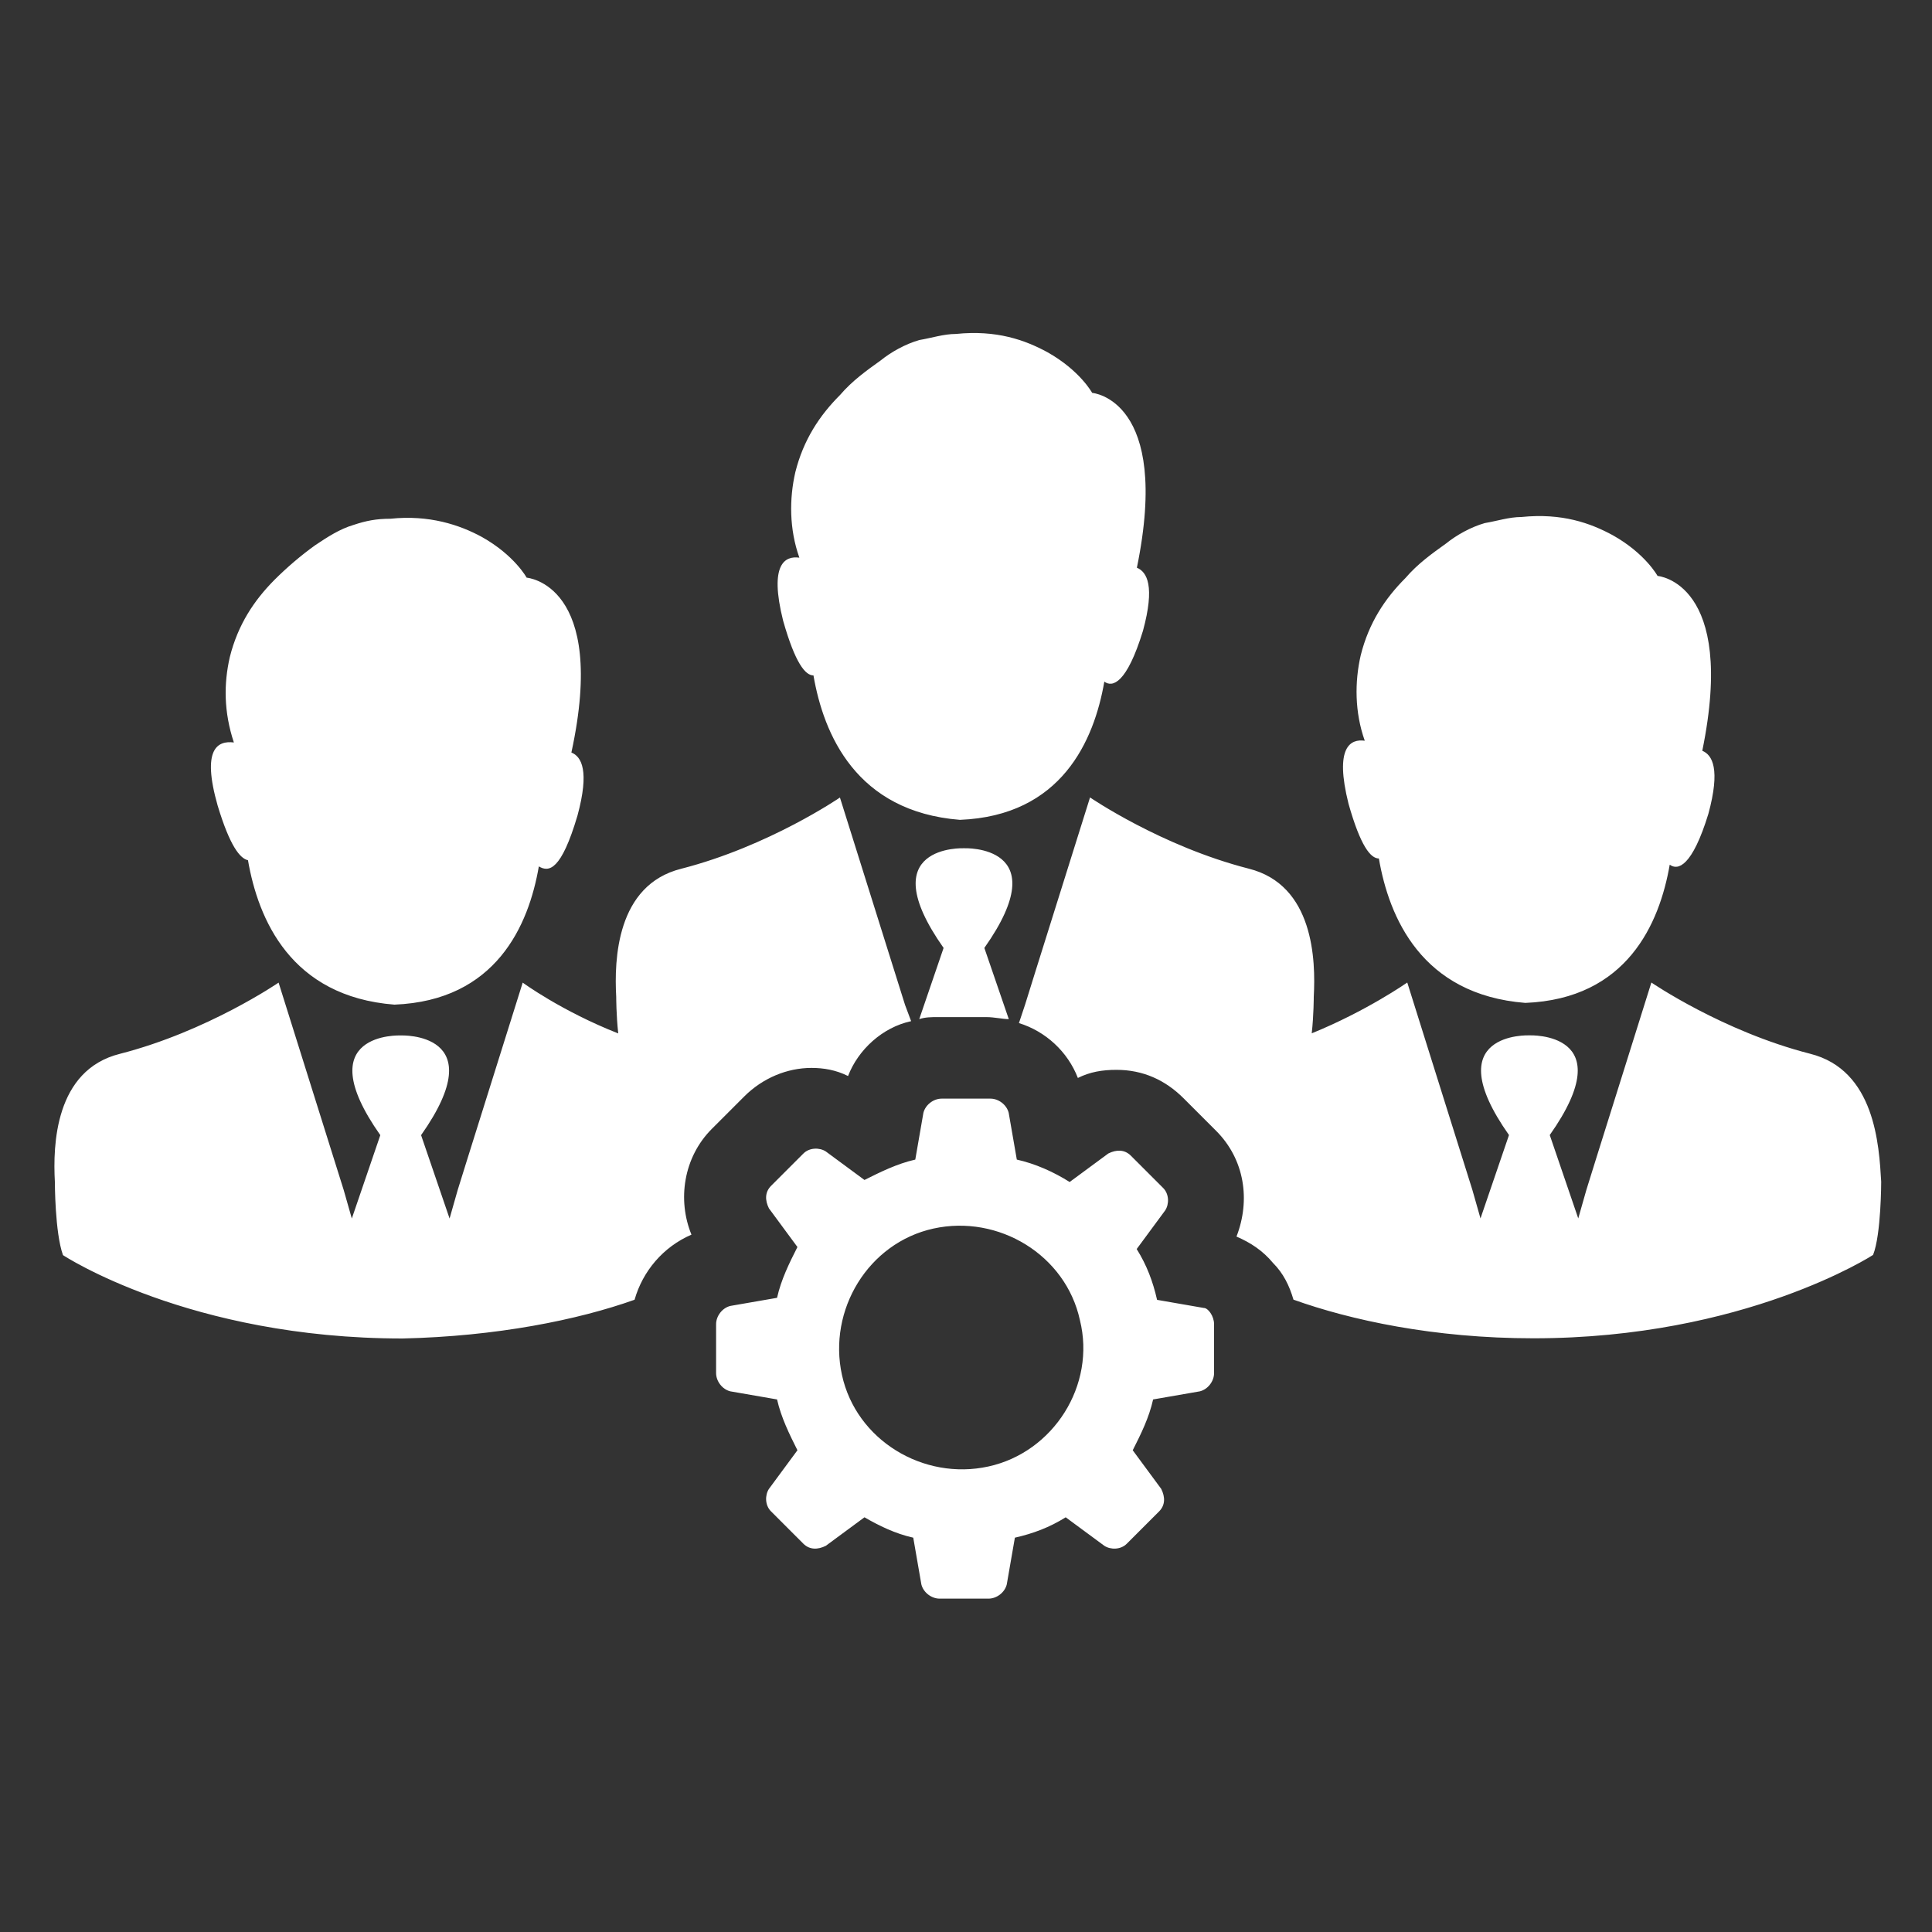 <?xml version="1.0" encoding="UTF-8"?> <!-- Generator: Adobe Illustrator 24.1.0, SVG Export Plug-In . SVG Version: 6.00 Build 0) --> <svg xmlns="http://www.w3.org/2000/svg" xmlns:xlink="http://www.w3.org/1999/xlink" version="1.1" x="0px" y="0px" viewBox="0 0 200 200" style="enable-background:new 0 0 200 200;" xml:space="preserve"><rect x="0" y="0" width="200" height="200" fill="#333333" stroke="none"/> <style type="text/css"> .st0{fill:#FFFFFF;} </style> <g id="Layer_2"> </g> <g id="Layer_1"> <g> <path class="st0" d="M22.53,83.39c-1.68-5.89,0-6.74,1.68-6.53c-1.05-3.16-1.05-6.1-0.42-8.84c0.84-3.37,2.53-5.89,4.63-8 c1.26-1.26,2.74-2.53,4.21-3.58c1.26-0.84,2.53-1.68,4-2.11l0,0c1.26-0.42,2.32-0.63,3.79-0.63c4-0.42,7.16,0.63,9.47,1.89 c3.37,1.89,4.63,4.21,4.63,4.21s8.42,0.63,4.63,18.1c1.05,0.42,1.89,1.89,0.63,6.53c-1.68,5.68-2.95,5.89-4,5.26 c-1.05,6.1-4.42,13.89-14.95,14.31c-10.74-0.84-14.1-8.84-15.16-14.95C24.85,88.87,23.8,87.6,22.53,83.39z M84.21,69.92 c1.05,6.1,4.42,14.1,15.16,14.95c10.53-0.42,13.89-8.21,14.95-14.31c0.84,0.63,2.32,0.21,4-5.26c1.26-4.63,0.42-6.1-0.63-6.53 c3.58-17.47-4.63-18.1-4.63-18.1s-1.26-2.32-4.63-4.21c-2.32-1.26-5.26-2.32-9.47-1.89c-1.26,0-2.53,0.42-3.79,0.63l0,0 c-1.47,0.42-2.95,1.26-4,2.11c-1.47,1.05-2.95,2.11-4.21,3.58c-2.11,2.11-3.79,4.63-4.63,8c-0.63,2.74-0.63,5.89,0.42,8.84 c-1.47-0.21-3.16,0.63-1.68,6.53C82.32,68.66,83.37,69.92,84.21,69.92z M142.74,88.87c1.05,6.1,4.42,14.1,15.16,14.95 c10.53-0.42,13.89-8.21,14.95-14.31c0.84,0.63,2.32,0.21,4-5.26c1.26-4.63,0.42-6.1-0.63-6.53c3.58-17.47-4.63-18.1-4.63-18.1 s-1.26-2.32-4.63-4.21c-2.32-1.26-5.26-2.32-9.47-1.89c-1.26,0-2.53,0.42-3.79,0.63l0,0c-1.47,0.42-2.95,1.26-4,2.11 c-1.47,1.05-2.95,2.11-4.21,3.58c-2.11,2.11-3.79,4.63-4.63,8c-0.63,2.74-0.63,5.89,0.42,8.84c-1.47-0.21-3.16,0.63-1.68,6.53 C140.84,87.6,141.89,88.87,142.74,88.87z M95.16,105.5c0.63-0.21,1.26-0.21,1.89-0.21l0,0l0,0l0,0h2.53h2.53 c0.84,0,1.68,0.21,2.32,0.21l-2.53-7.37c7.58-10.74-2.11-10.32-2.11-10.32s-9.68-0.42-2.11,10.32L95.16,105.5z M187.37,109.08 c-9.05-2.32-16.42-7.37-16.42-7.37l-5.68,18.1l-1.05,3.37l0,0l-0.84,2.95l-2.95-8.63c7.58-10.74-2.11-10.32-2.11-10.32 s-9.68-0.42-2.11,10.32l-2.95,8.63l-0.84-2.95l-6.74-21.47c0,0-4.21,2.95-9.89,5.26c0.21-1.89,0.21-3.79,0.21-3.79 c0.21-3.79,0-11.58-6.74-13.26c-9.05-2.32-16.42-7.37-16.42-7.37l-5.68,18.1l-1.05,3.37l0,0l-0.63,1.89 c2.74,0.84,5.05,2.95,6.1,5.68c1.26-0.63,2.53-0.84,4-0.84c2.74,0,5.05,1.05,6.95,2.95l1.68,1.68l1.68,1.68 c2.95,2.95,3.58,7.16,2.11,10.95c1.47,0.63,2.74,1.47,3.79,2.74c1.05,1.05,1.68,2.32,2.11,3.79c5.89,2.11,14.53,4,24.84,4v-0.42 v0.42c21.89,0,35.16-8.63,35.16-8.63c0.84-2.11,0.84-7.58,0.84-7.58C194.52,118.55,194.1,110.76,187.37,109.08z M65.69,134.55 c0.84-2.95,2.95-5.47,5.89-6.74c-1.47-3.58-0.84-8,2.11-10.95l1.68-1.68l1.68-1.68c1.89-1.89,4.42-2.95,6.95-2.95 c1.26,0,2.53,0.21,3.79,0.84c1.05-2.74,3.58-5.05,6.53-5.68l-0.63-1.68l-6.74-21.47c0,0-7.37,5.05-16.42,7.37 c-6.74,1.68-6.95,9.47-6.74,13.26l0,0c0,0,0,1.89,0.21,3.79c-5.89-2.32-9.89-5.26-9.89-5.26l-5.68,18.1l-1.05,3.37l0,0l-0.84,2.95 l-2.95-8.63c7.58-10.74-2.11-10.32-2.11-10.32s-9.68-0.42-2.11,10.32l-2.95,8.63l-0.84-2.95l-6.74-21.47c0,0-7.37,5.05-16.42,7.37 c-6.74,1.68-6.95,9.47-6.74,13.26l0,0c0,0,0,5.26,0.84,7.58c0,0,13.05,8.63,35.16,8.63v-0.42v0.42 C51.37,138.34,59.79,136.65,65.69,134.55z M125.68,137.08v2.53v2.53c0,0.84-0.63,1.68-1.47,1.89l-4.84,0.84 c-0.42,1.89-1.26,3.58-2.11,5.26l2.95,4c0.42,0.84,0.42,1.68-0.21,2.32l-1.68,1.68l-1.68,1.68c-0.63,0.63-1.68,0.63-2.32,0.21 l-4-2.95c-1.68,1.05-3.37,1.68-5.26,2.11l-0.84,4.84c-0.21,0.84-1.05,1.47-1.89,1.47h-2.53h-2.53c-0.84,0-1.68-0.63-1.89-1.47 l-0.84-4.84c-1.89-0.42-3.58-1.26-5.05-2.11l-4,2.95c-0.84,0.42-1.68,0.42-2.32-0.21l-1.68-1.68l-1.68-1.68 c-0.63-0.63-0.63-1.68-0.21-2.32l2.95-4c-0.84-1.68-1.68-3.37-2.11-5.26l-4.84-0.84c-0.84-0.21-1.47-1.05-1.47-1.89v-2.53v-2.53 c0-0.84,0.63-1.68,1.47-1.89l4.84-0.84c0.42-1.89,1.26-3.58,2.11-5.26l-2.95-4c-0.42-0.84-0.42-1.68,0.21-2.32l1.68-1.68 l1.68-1.68c0.63-0.63,1.68-0.63,2.32-0.21l4,2.95c1.68-0.84,3.37-1.68,5.26-2.11l0.84-4.84c0.21-0.84,1.05-1.47,1.89-1.47H100 h2.53c0.84,0,1.68,0.63,1.89,1.47l0.84,4.84c1.89,0.42,3.79,1.26,5.47,2.32l4-2.95c0.84-0.42,1.68-0.42,2.32,0.21l1.68,1.68 l1.68,1.68c0.63,0.63,0.63,1.68,0.21,2.32l-2.95,4c1.05,1.68,1.68,3.37,2.11,5.26l4.84,0.84 C125.05,135.39,125.68,136.23,125.68,137.08z M111.79,136.65c-1.47-6.74-8.42-10.95-15.16-9.47s-10.95,8.42-9.47,15.16 c1.47,6.74,8.42,10.95,15.16,9.47C109.05,150.34,113.47,143.39,111.79,136.65z"></path> </g> </g> </svg> 
